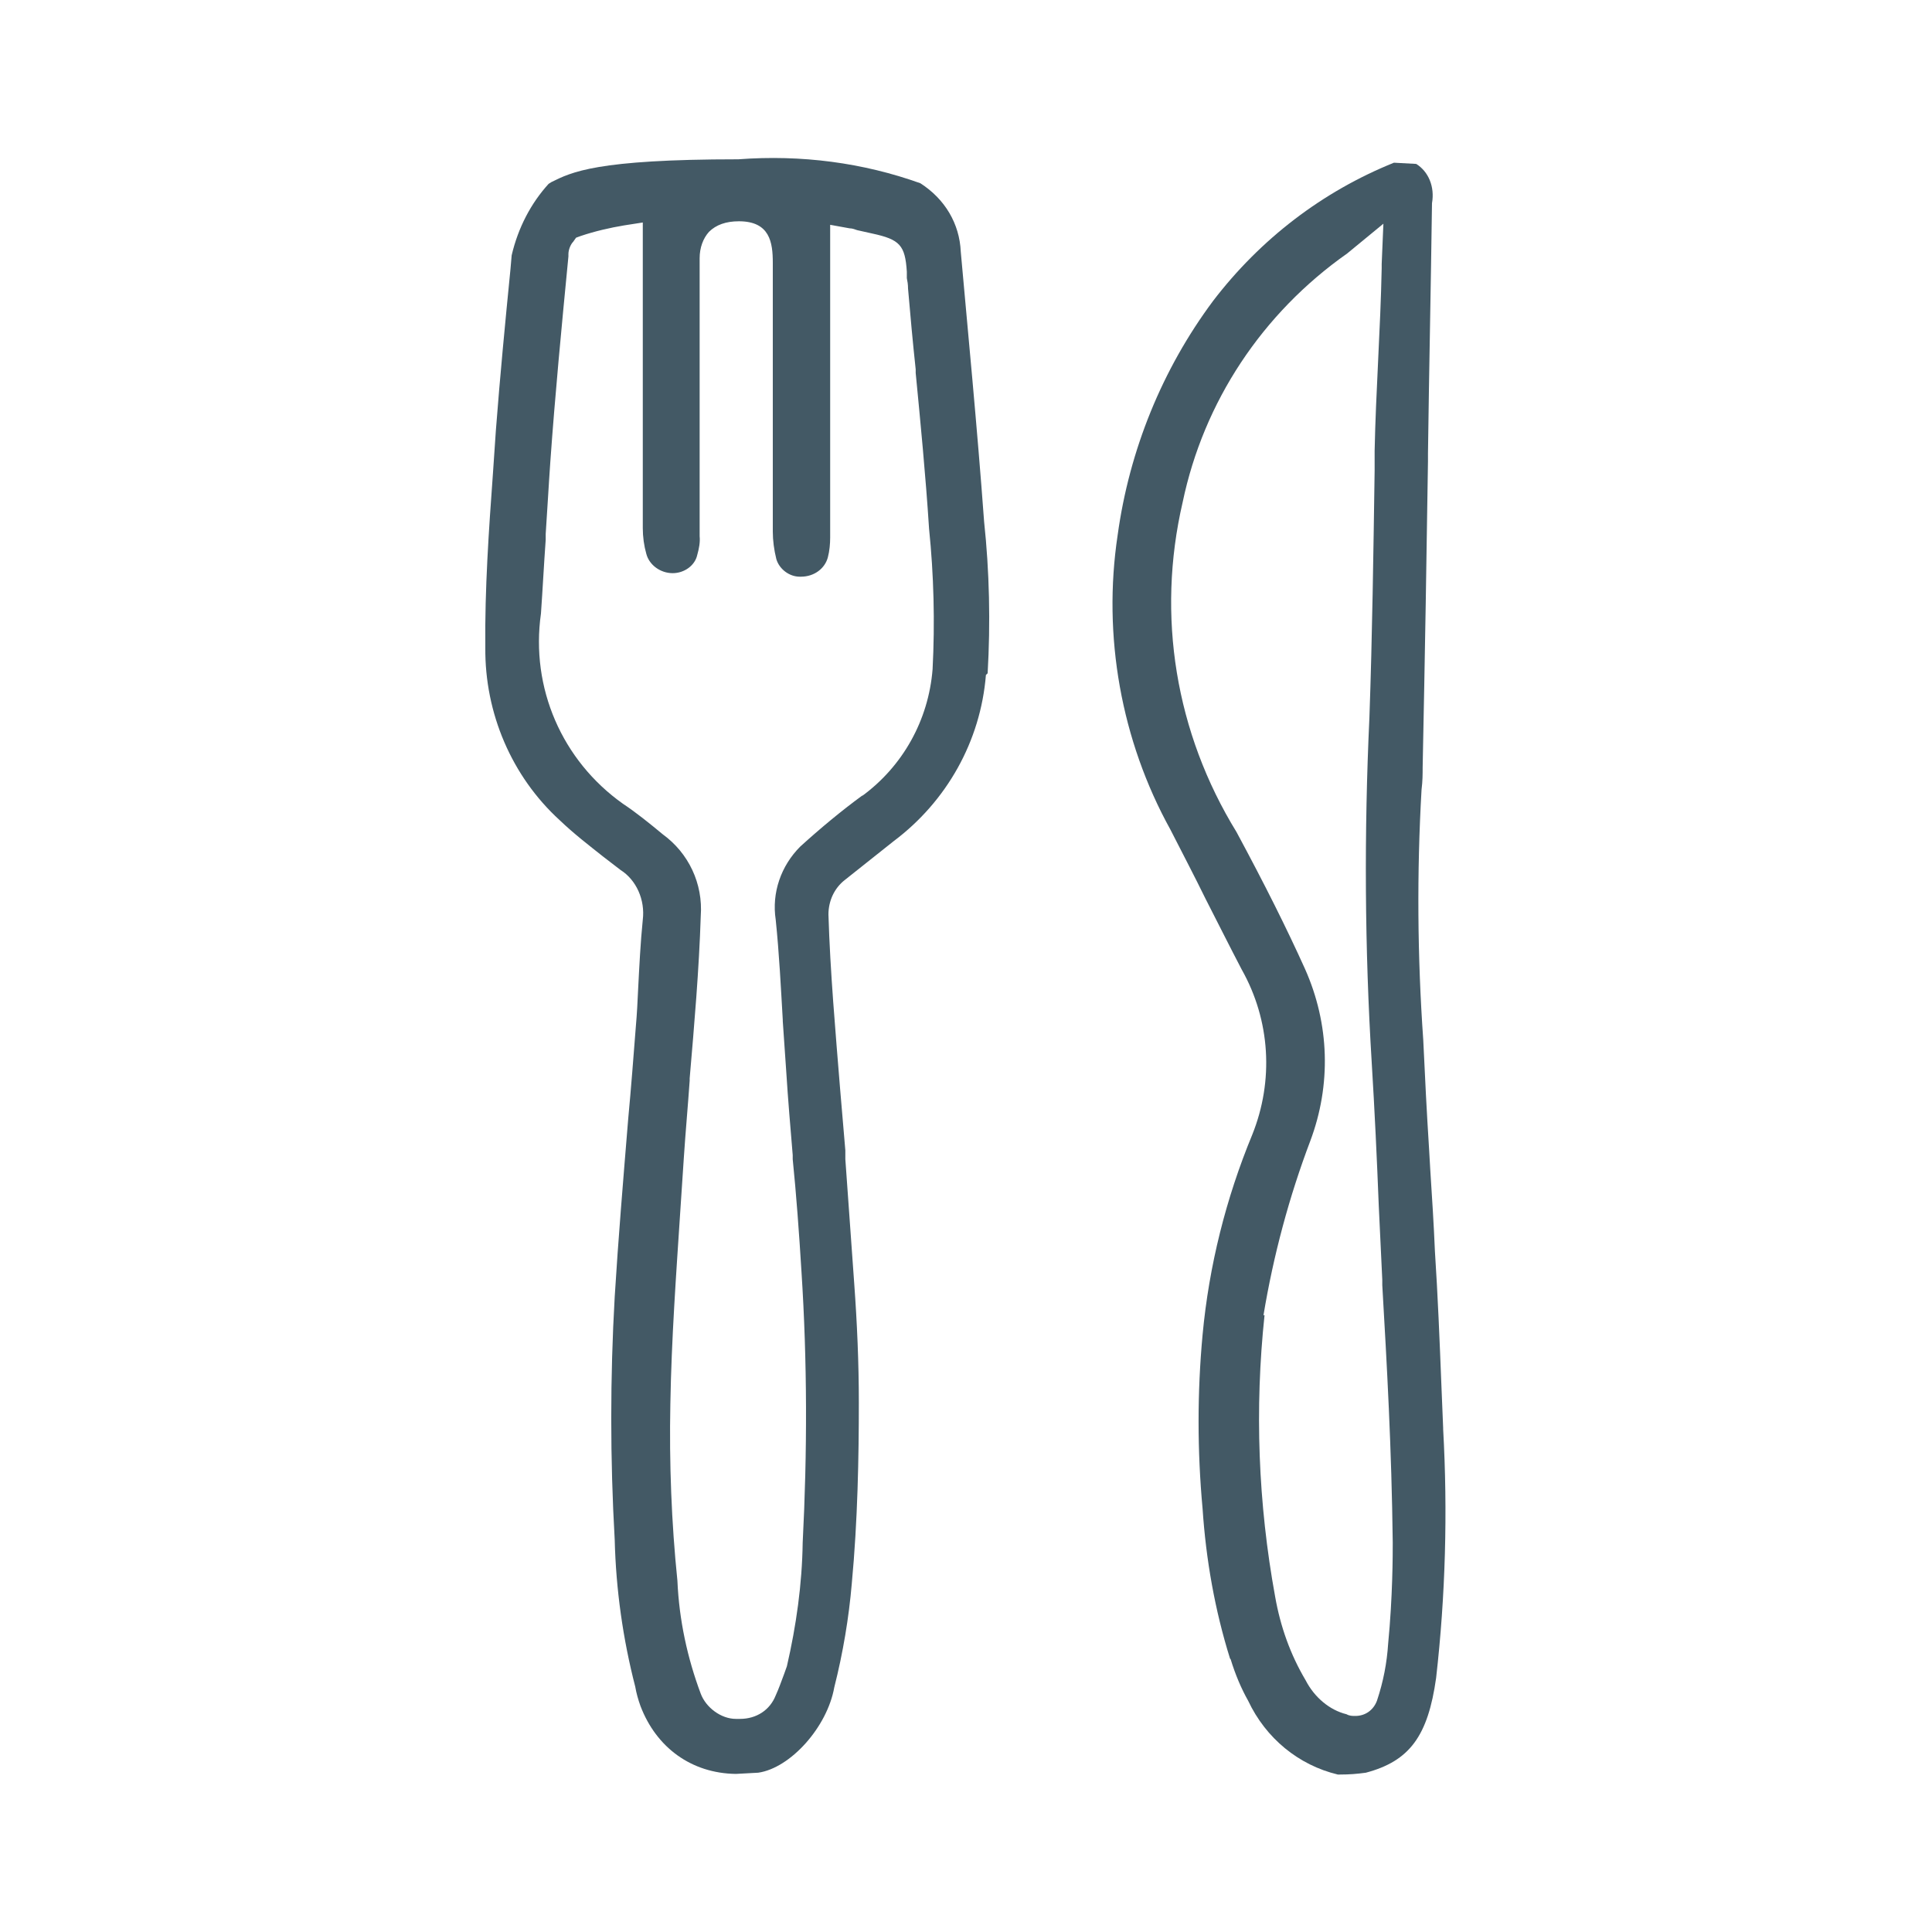 <svg xmlns="http://www.w3.org/2000/svg" xmlns:xlink="http://www.w3.org/1999/xlink" width="100" zoomAndPan="magnify" viewBox="0 0 75 75" height="100" preserveAspectRatio="xMidYMid meet" version="1.0"><path fill="#435965" d="M 47.773 64.41 C 47.953 65 48.184 65.547 48.453 66.023 C 49.137 67.477 50.41 68.523 51.934 68.887 L 52.023 68.887 C 52.387 68.887 52.684 68.863 53.023 68.816 C 54.727 68.363 55.434 67.387 55.75 65.137 C 56.113 61.953 56.203 58.703 56.023 55.477 L 56.023 55.434 C 56.023 55.434 55.953 53.727 55.953 53.727 C 55.887 52.047 55.816 50.297 55.703 48.566 C 55.66 47.523 55.59 46.453 55.523 45.41 L 55.477 44.613 C 55.387 43.203 55.316 41.797 55.25 40.363 C 55.023 37.137 55 33.863 55.184 30.66 C 55.227 30.316 55.227 30.047 55.227 29.797 C 55.316 25.477 55.387 21.184 55.434 17.91 L 55.434 17.59 C 55.477 14.34 55.547 11.09 55.59 7.887 C 55.703 7.25 55.453 6.66 54.977 6.363 L 54.113 6.316 C 51.34 7.434 48.934 9.273 47.09 11.684 C 45.113 14.34 43.84 17.477 43.387 20.773 C 42.797 24.684 43.523 28.75 45.434 32.203 C 45.91 33.137 46.387 34.047 46.797 34.887 C 47.273 35.816 47.727 36.727 48.203 37.637 C 49.316 39.613 49.453 41.953 48.613 44.047 C 47.59 46.523 46.934 49.137 46.684 51.816 C 46.477 54.047 46.477 56.316 46.684 58.566 C 46.816 60.547 47.16 62.5 47.75 64.387 Z M 49.047 51.066 C 49.434 48.727 50.047 46.453 50.863 44.297 C 51.684 42.113 51.613 39.75 50.66 37.613 C 49.953 36.047 49.113 34.363 48 32.297 C 45.637 28.453 44.887 23.91 45.91 19.5 C 46.727 15.59 49 12.16 52.297 9.84 L 53.703 8.684 L 53.637 10.25 C 53.637 10.25 53.637 10.363 53.637 10.41 C 53.59 12.773 53.41 15.184 53.363 17.5 L 53.363 18.273 C 53.316 21.41 53.273 24.66 53.16 27.863 C 52.953 32.316 52.977 36.816 53.25 41.25 C 53.363 43.09 53.453 45 53.523 46.797 C 53.566 47.75 53.613 48.727 53.66 49.684 L 53.66 49.887 C 53.84 53 54.023 56.227 54.066 59.887 C 54.066 60.34 54.066 61.977 53.887 63.816 C 53.84 64.547 53.703 65.273 53.453 66.023 C 53.316 66.387 53 66.613 52.613 66.613 C 52.5 66.613 52.387 66.613 52.273 66.547 C 51.613 66.387 51.023 65.887 50.684 65.227 C 50.09 64.227 49.703 63.137 49.5 61.977 C 48.84 58.363 48.703 54.684 49.09 51.047 Z M 49.047 51.066 " fill-opacity="1" fill-rule="nonzero"/><path fill="#435965" d="M 38.34 26.137 C 38.453 24.184 38.41 22.184 38.203 20.25 C 37.934 16.566 37.566 12.797 37.297 9.773 C 37.25 8.684 36.684 7.727 35.727 7.113 C 33.5 6.316 31.113 6 28.66 6.184 C 23.137 6.184 22.184 6.684 21.41 7.066 L 21.297 7.137 C 20.613 7.887 20.113 8.84 19.863 9.91 L 19.816 10.453 C 19.613 12.5 19.41 14.613 19.25 16.703 L 19.137 18.363 C 18.977 20.566 18.816 22.863 18.84 25.137 C 18.816 27.684 19.863 30.137 21.727 31.84 C 22.273 32.363 22.863 32.816 23.41 33.25 L 24.09 33.773 C 24.703 34.16 25.047 34.934 24.953 35.703 C 24.863 36.59 24.816 37.547 24.773 38.387 C 24.75 38.887 24.727 39.363 24.684 39.84 C 24.59 41.047 24.5 42.227 24.387 43.434 C 24.184 45.91 24 48.113 23.863 50.34 C 23.684 53.477 23.684 56.637 23.863 59.773 C 23.91 61.703 24.184 63.637 24.66 65.477 C 24.703 65.727 24.773 65.977 24.863 66.227 C 25.477 67.84 26.84 68.84 28.566 68.863 L 29.434 68.816 C 30.684 68.637 32.113 67.047 32.387 65.5 C 32.727 64.16 32.953 62.797 33.066 61.477 C 33.297 59.023 33.34 56.547 33.34 54.453 C 33.34 52.91 33.273 51.363 33.16 49.816 C 33.047 48.273 32.934 46.637 32.816 45 L 32.816 44.66 C 32.816 44.66 32.613 42.273 32.613 42.273 C 32.434 40.047 32.227 37.727 32.16 35.5 C 32.16 34.977 32.387 34.477 32.797 34.16 L 34.684 32.66 C 36.75 31.113 38.066 28.773 38.273 26.203 Z M 33.5 30.863 C 32.66 31.477 31.84 32.16 31.066 32.863 C 30.316 33.613 29.953 34.66 30.113 35.703 C 30.25 37.023 30.316 38.387 30.387 39.59 L 30.387 39.637 C 30.434 40.297 30.477 40.953 30.523 41.613 C 30.59 42.684 30.684 43.773 30.773 44.84 L 30.773 45 C 30.91 46.34 31.023 47.887 31.113 49.363 C 31.34 52.863 31.34 56.387 31.16 59.887 C 31.137 61.5 30.91 63.113 30.547 64.684 L 30.434 65 C 30.316 65.316 30.227 65.566 30.113 65.816 C 29.887 66.387 29.363 66.727 28.727 66.727 C 28.684 66.727 28.613 66.727 28.566 66.727 C 28 66.727 27.41 66.297 27.203 65.75 C 26.684 64.363 26.363 62.887 26.297 61.363 C 26.066 59.113 25.977 56.797 26.023 54.5 C 26.066 51.977 26.25 49.453 26.41 47 L 26.547 44.934 C 26.613 43.934 26.703 42.953 26.773 41.953 L 26.773 41.863 C 26.953 39.773 27.137 37.637 27.203 35.566 C 27.297 34.297 26.727 33.113 25.727 32.387 C 25.203 31.953 24.703 31.547 24.184 31.203 C 21.816 29.523 20.59 26.703 21 23.816 C 21.066 22.887 21.113 21.934 21.184 20.953 L 21.184 20.727 C 21.25 19.773 21.297 18.863 21.363 17.934 C 21.547 15.34 21.797 12.727 22.066 9.953 L 22.066 9.863 C 22.066 9.684 22.16 9.477 22.25 9.387 L 22.363 9.227 L 22.547 9.16 C 23.09 8.977 23.684 8.84 24.227 8.75 L 24.953 8.637 L 24.953 20.5 C 24.953 20.84 25 21.184 25.09 21.5 C 25.203 21.934 25.637 22.25 26.113 22.25 C 26.566 22.25 26.977 21.953 27.066 21.547 C 27.137 21.297 27.184 21.047 27.16 20.816 L 27.16 15.184 C 27.16 14.453 27.16 13.66 27.16 12.934 L 27.16 12.75 C 27.16 11.5 27.16 10.434 27.16 10.023 C 27.16 9.613 27.297 9.25 27.523 9 C 27.797 8.727 28.184 8.59 28.684 8.59 C 29.887 8.59 30 9.41 30 10.203 L 30 20.637 C 30 20.977 30.047 21.34 30.137 21.703 C 30.25 22.09 30.637 22.387 31.047 22.387 L 31.09 22.387 C 31.613 22.387 32.023 22.066 32.137 21.637 C 32.203 21.387 32.227 21.113 32.227 20.863 L 32.227 9.797 C 32.227 9.684 32.227 9.547 32.227 9.453 L 32.227 8.727 C 32.227 8.727 32.977 8.863 32.977 8.863 C 33.09 8.863 33.203 8.91 33.273 8.934 L 33.863 9.066 C 34.934 9.297 35.137 9.523 35.203 10.547 L 35.203 10.797 C 35.227 10.91 35.25 11.047 35.25 11.203 C 35.34 12.25 35.434 13.297 35.547 14.34 L 35.547 14.477 C 35.727 16.34 35.934 18.453 36.066 20.523 C 36.25 22.316 36.297 24.16 36.203 25.977 C 36.047 27.953 35.047 29.75 33.453 30.91 Z M 33.5 30.863 " fill-opacity="1" fill-rule="nonzero"/></svg>